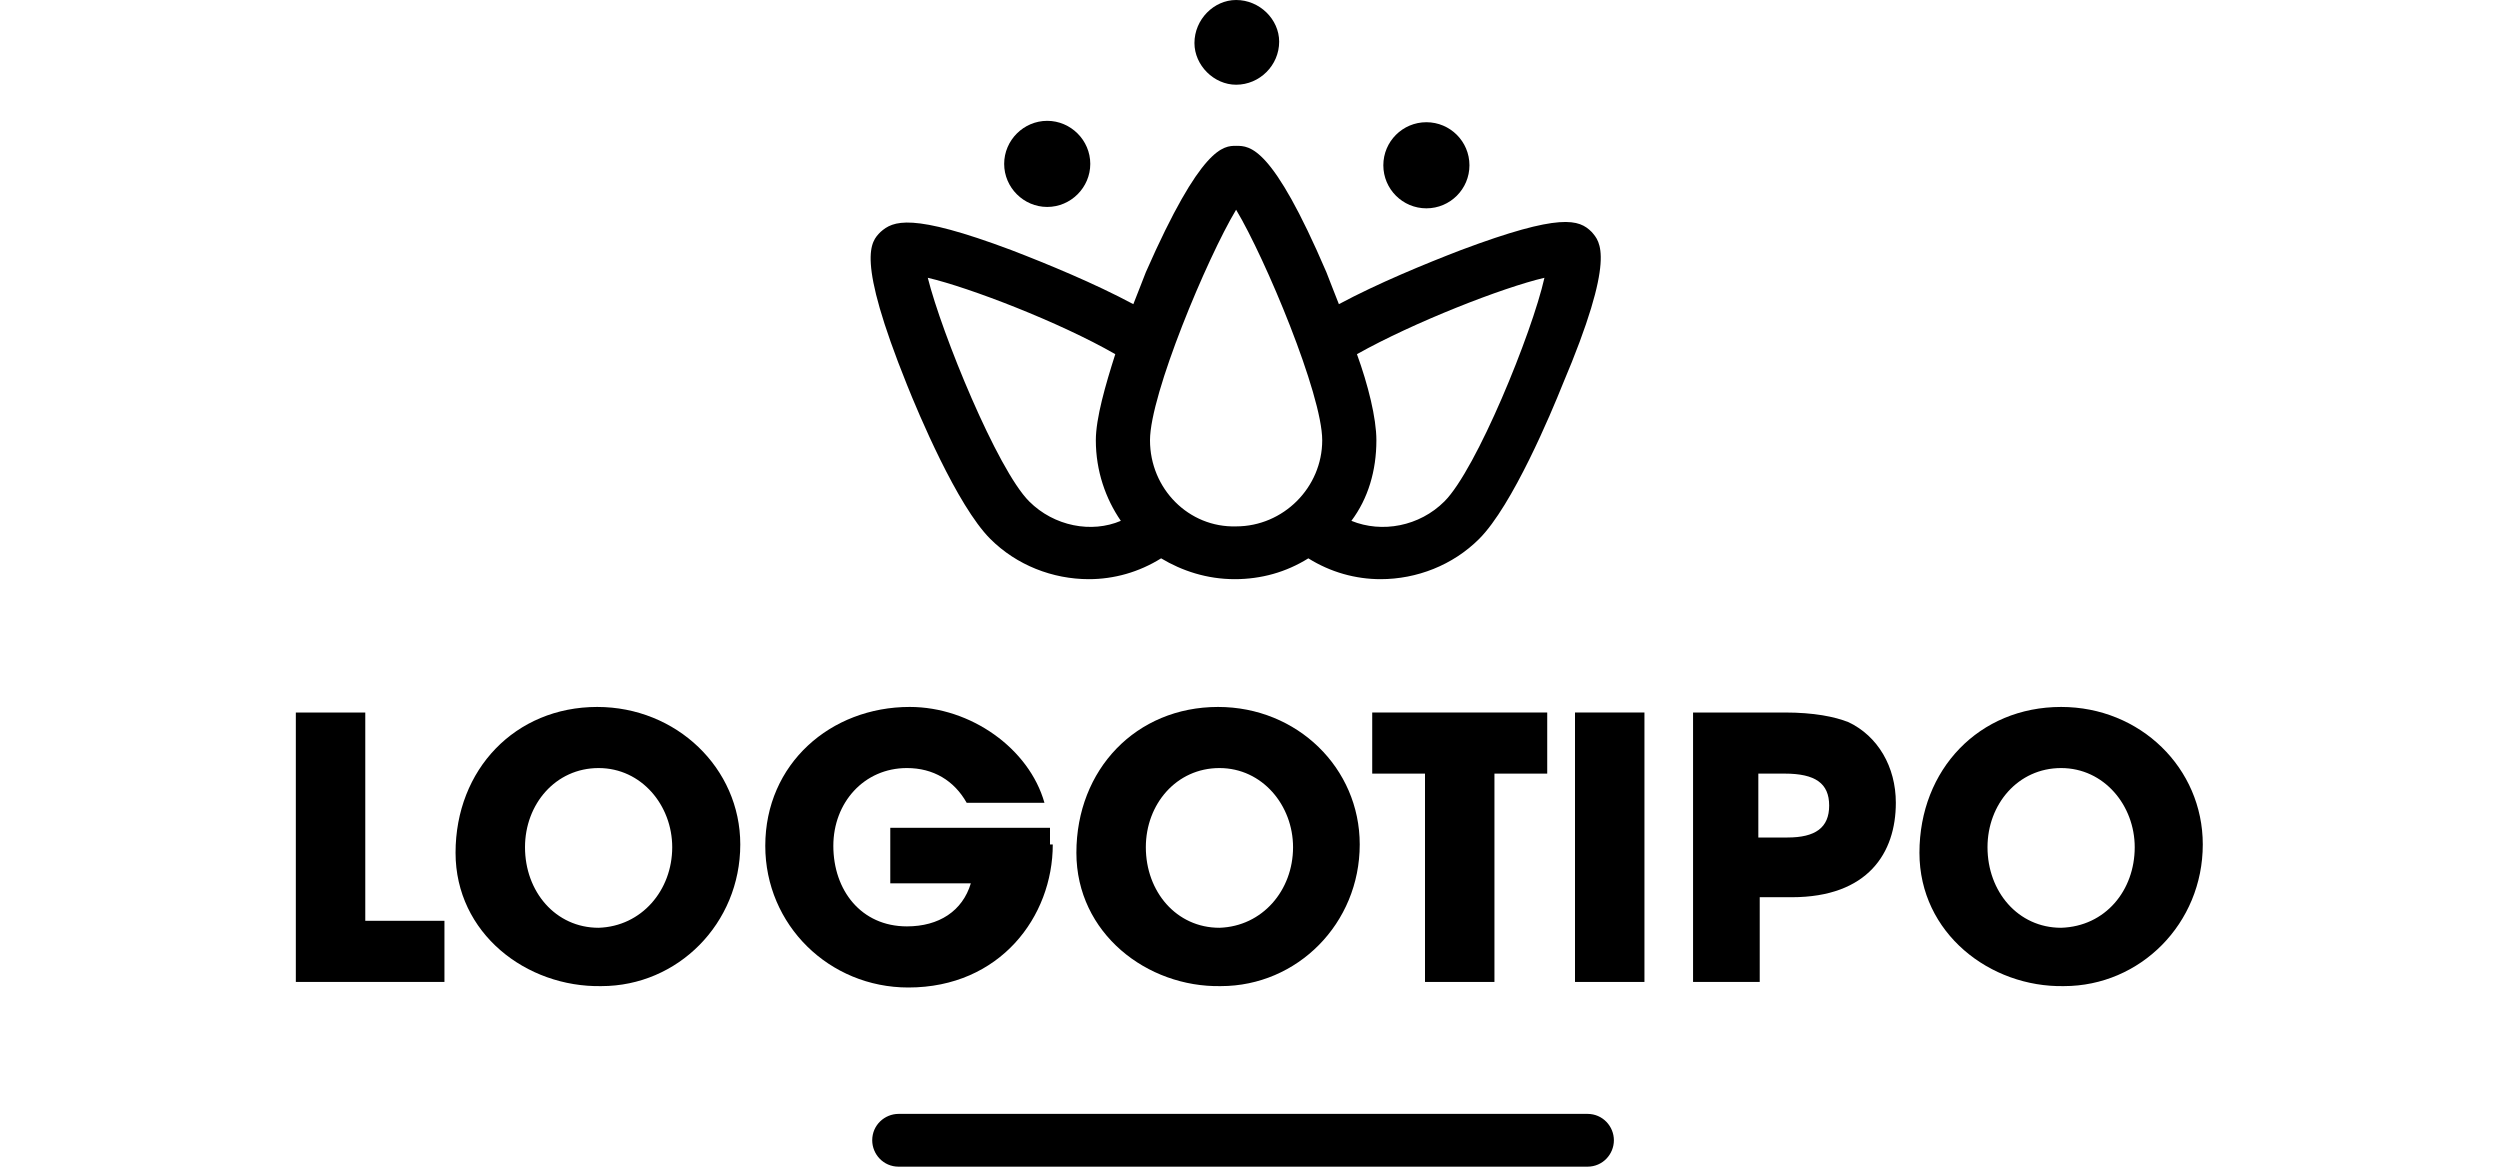 <?xml version="1.0" encoding="utf-8"?>
<!-- Generator: Adobe Illustrator 23.0.4, SVG Export Plug-In . SVG Version: 6.00 Build 0)  -->
<svg version="1.1" id="Capa_1" xmlns="http://www.w3.org/2000/svg" xmlns:xlink="http://www.w3.org/1999/xlink" x="0px" y="0px"
	 viewBox="0 0 180 84" style="enable-background:new 0 0 180 84;" xml:space="preserve">
<g id="logo_1">
	<g>
		<path d="M114.3,84H64.7c-1.1,0-1.9-0.9-1.9-1.9c0-1.1,0.9-1.9,1.9-1.9h49.6c1.1,0,1.9,0.9,1.9,1.9C116.2,83.1,115.4,84,114.3,84z"
			/>
	</g>
	<g>
		<path d="M21.3,70.7V51.3h5v15H32v4.4H21.3z"/>
		<path d="M32.8,61.4c0-6,4.3-10.5,10.2-10.5c5.7,0,10.3,4.4,10.3,9.9c0,5.7-4.5,10.2-10,10.2C37.9,71.1,32.8,67.2,32.8,61.4z
			 M48.4,61c0-3-2.2-5.7-5.3-5.7c-3.1,0-5.3,2.6-5.3,5.7c0,3.2,2.2,5.8,5.3,5.8C46.2,66.7,48.4,64.1,48.4,61z"/>
		<path d="M75.8,60.8c0,5.2-3.8,10.3-10.4,10.3c-5.7,0-10.3-4.5-10.3-10.2c0-5.9,4.7-10,10.4-10c4.4,0,8.6,3,9.7,6.9h-5.6
			c-0.9-1.6-2.4-2.5-4.3-2.5c-3.1,0-5.3,2.5-5.3,5.6c0,3.2,2,5.8,5.3,5.8c2.3,0,4-1.1,4.6-3.1h-5.8v-4h11.5V60.8z"/>
		<path d="M77.5,61.4c0-6,4.3-10.5,10.2-10.5c5.7,0,10.2,4.4,10.2,9.9c0,5.7-4.5,10.2-10,10.2C82.6,71.1,77.5,67.2,77.5,61.4z
			 M93.1,61c0-3-2.2-5.7-5.3-5.7c-3.1,0-5.3,2.6-5.3,5.7c0,3.2,2.2,5.8,5.3,5.8C90.9,66.7,93.1,64.1,93.1,61z"/>
		<path d="M102.6,70.7v-15h-3.8v-4.4h12.6v4.4h-3.8v15H102.6z"/>
		<path d="M113.4,70.7V51.3h5v19.4H113.4z"/>
		<path d="M121.9,70.7V51.3h6.6c2.1,0,3.6,0.3,4.6,0.7c2.1,1,3.4,3.2,3.4,5.8c0,3.6-2,6.8-7.5,6.8h-2.3v6.1H121.9z M128.7,60.3
			c2,0,3-0.7,3-2.3c0-1.6-1-2.3-3.2-2.3h-1.9v4.6H128.7z"/>
		<path d="M138.2,61.4c0-6,4.3-10.5,10.2-10.5c5.7,0,10.2,4.4,10.2,9.9c0,5.7-4.5,10.2-10,10.2C143.3,71.1,138.2,67.2,138.2,61.4z
			 M153.7,61c0-3-2.2-5.7-5.3-5.7c-3.1,0-5.3,2.6-5.3,5.7c0,3.2,2.2,5.8,5.3,5.8C151.6,66.7,153.7,64.1,153.7,61z"/>
	</g>
	<g>
		<path d="M114.6,16.7c-0.9-0.9-2.2-1.4-9.4,1.3c-2.6,1-6,2.4-8.8,3.9c-0.4-1-0.7-1.8-0.9-2.3c-3.9-9.1-5.5-9.1-6.5-9.1
			c-0.9,0-2.5,0-6.5,9.1c-0.2,0.5-0.5,1.3-0.9,2.3c-2.8-1.5-6.2-2.9-8.8-3.9c-7.2-2.7-8.5-2.1-9.4-1.3c-0.7,0.7-1.8,1.8,1.9,11
			c0.8,2,3.6,8.7,6,11.1c1.9,1.9,4.5,2.9,7.1,2.9c1.8,0,3.6-0.5,5.2-1.5c1.5,0.9,3.3,1.5,5.3,1.5c1.9,0,3.7-0.5,5.3-1.5
			c1.6,1,3.4,1.5,5.2,1.5c2.6,0,5.2-1,7.1-2.9c2.4-2.4,5.2-9.1,6-11.1C116.4,18.5,115.2,17.4,114.6,16.7z M74.1,36.1
			C71.8,33.8,67.8,24,66.8,20c3,0.7,9.5,3.2,13.5,5.5c-0.7,2.2-1.4,4.6-1.4,6.2c0,2.2,0.7,4.2,1.8,5.8
			C78.6,38.4,75.9,37.9,74.1,36.1z M82.8,31.7c0-3.3,4.1-13.1,6.2-16.6c2.1,3.5,6.2,13.3,6.2,16.6c0,3.4-2.8,6.2-6.2,6.2
			C85.6,38,82.8,35.2,82.8,31.7z M104,36.1c-1.8,1.8-4.5,2.3-6.7,1.4c1.2-1.6,1.8-3.6,1.8-5.8c0-1.6-0.6-4-1.4-6.2
			c4.1-2.3,10.5-4.8,13.5-5.5C110.3,24,106.3,33.8,104,36.1z"/>
		<path d="M89,6.1c1.7,0,3.1-1.4,3.1-3.1C92.1,1.4,90.7,0,89,0C87.4,0,86,1.4,86,3.1C86,4.7,87.4,6.1,89,6.1z"/>
		<circle cx="102.7" cy="11.9" r="3.1"/>
		<path d="M75.4,14.9c1.7,0,3.1-1.4,3.1-3.1s-1.4-3.1-3.1-3.1c-1.7,0-3.1,1.4-3.1,3.1S73.7,14.9,75.4,14.9z"/>
	</g>
</g>
</svg>
